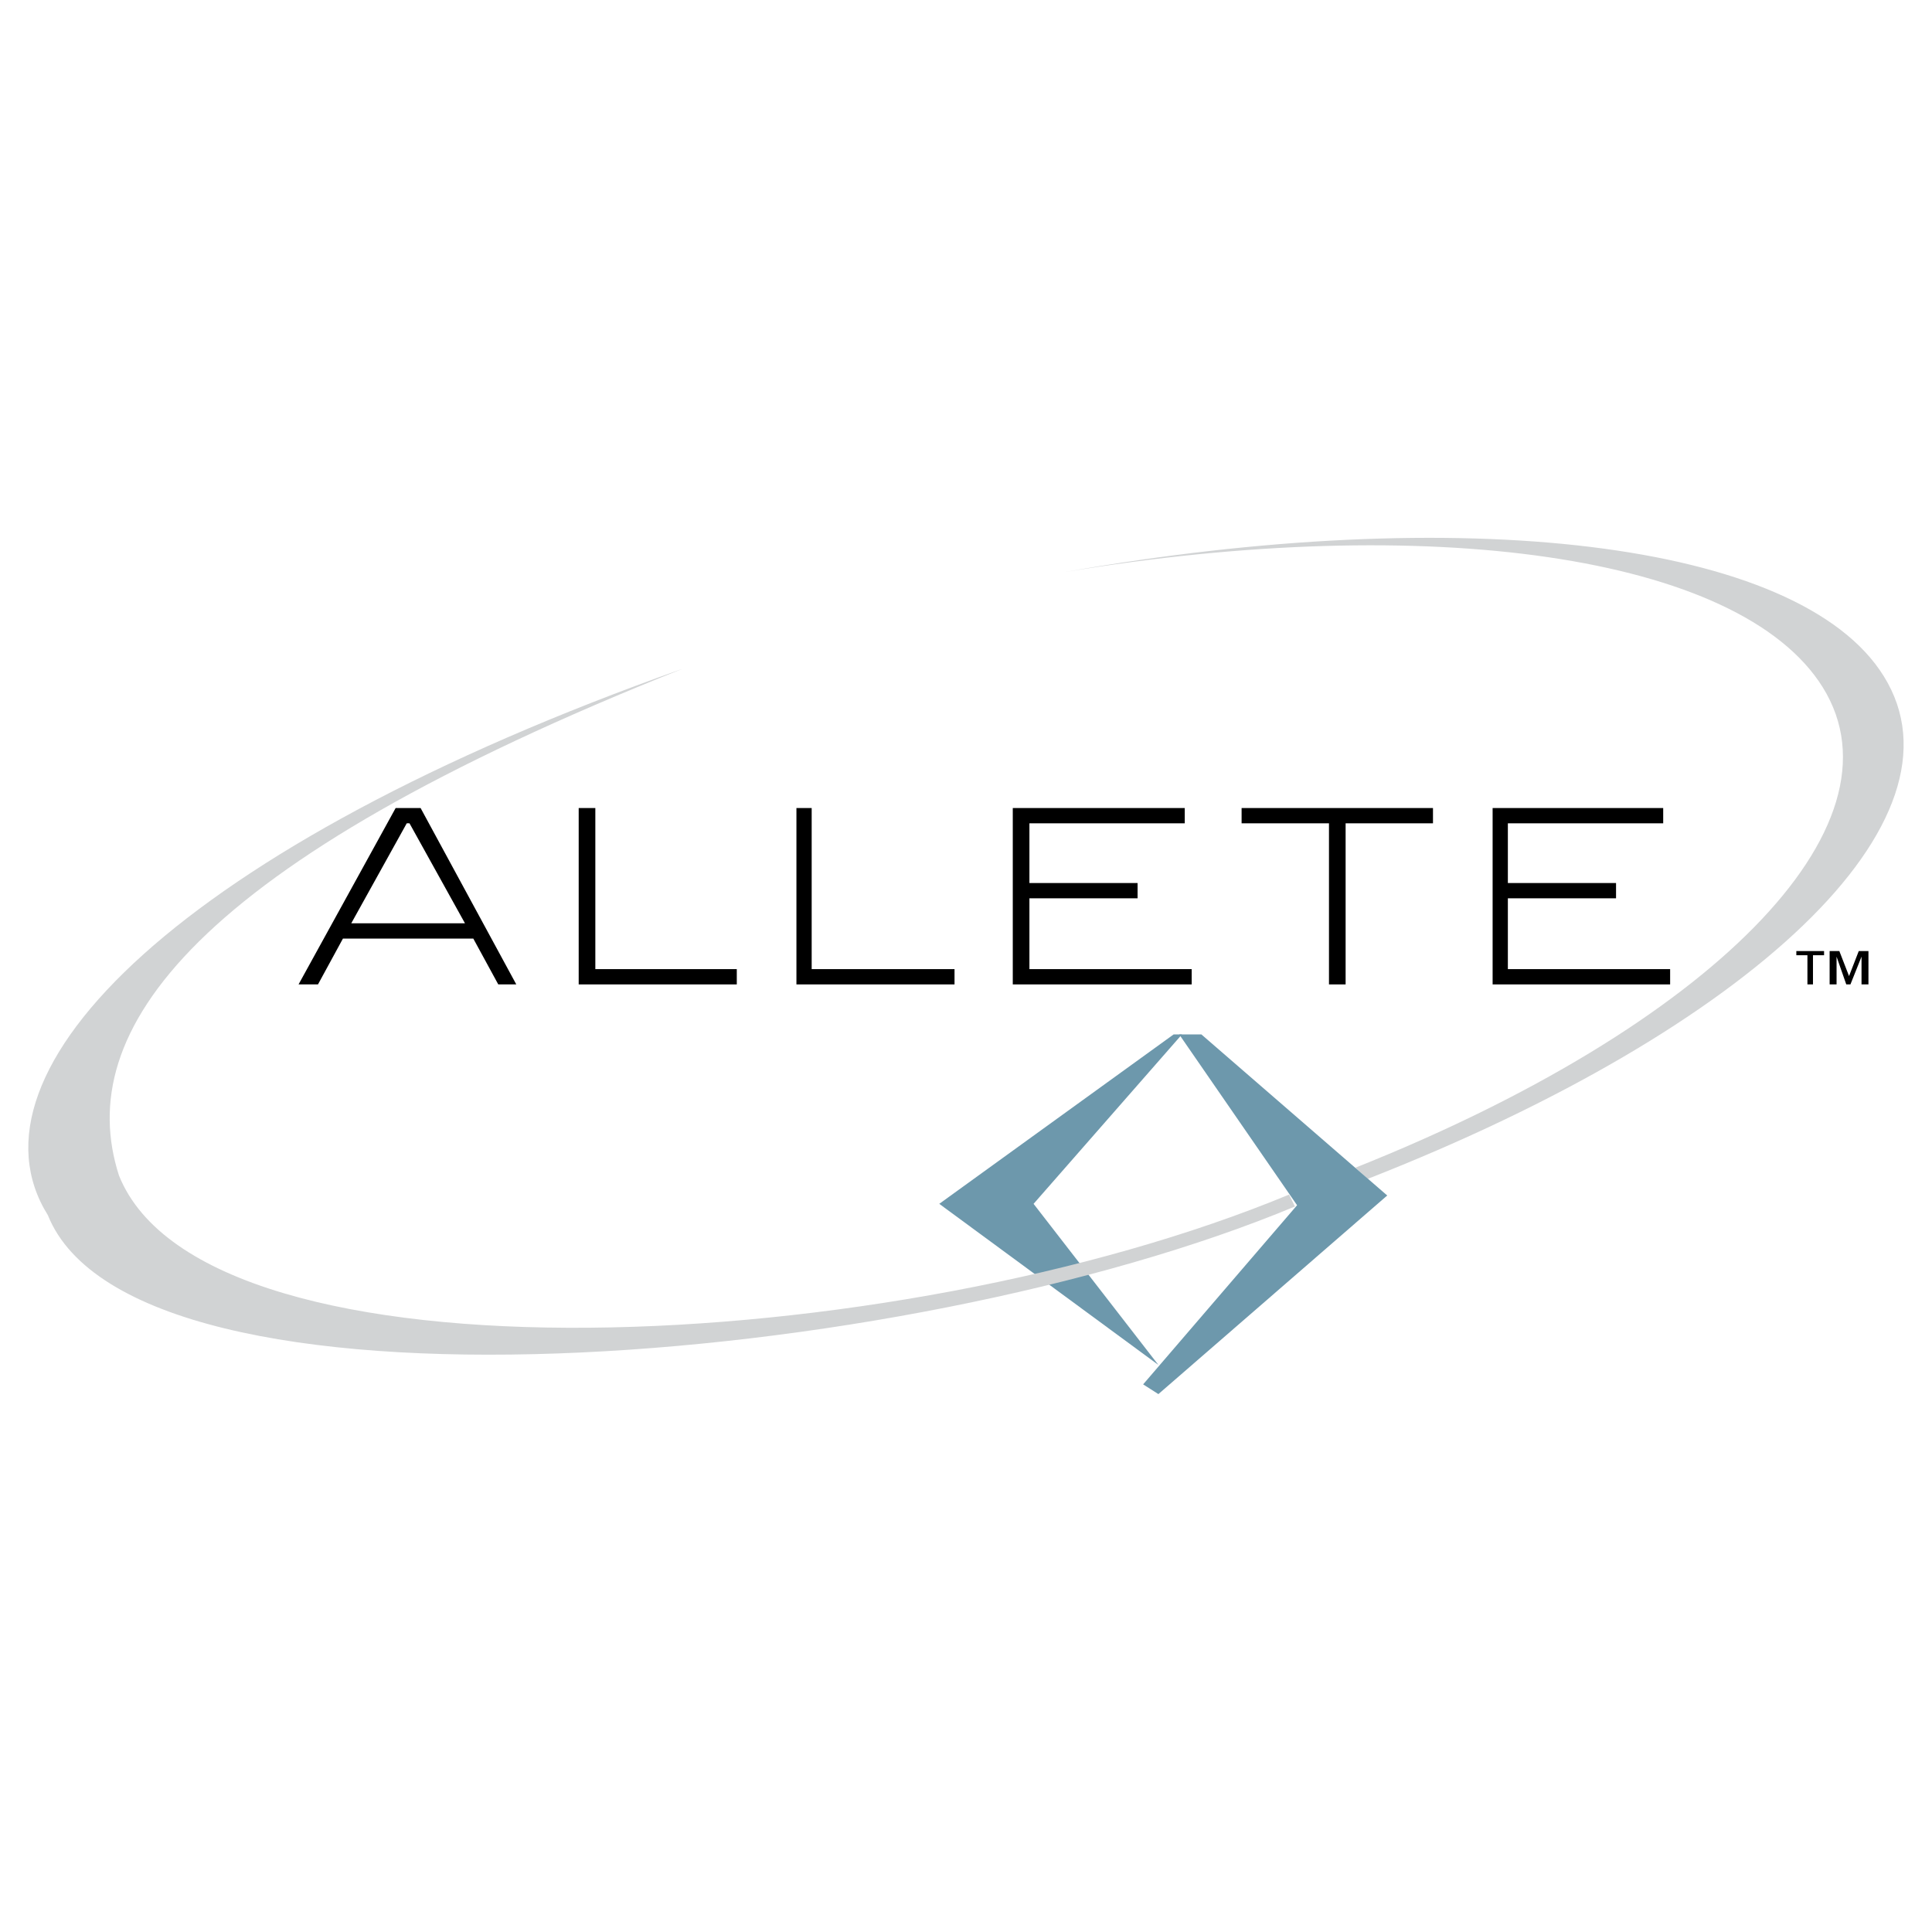 <?xml version="1.0" encoding="utf-8"?>
<!-- Generator: Adobe Illustrator 13.0.0, SVG Export Plug-In . SVG Version: 6.00 Build 14576)  -->
<!DOCTYPE svg PUBLIC "-//W3C//DTD SVG 1.0//EN" "http://www.w3.org/TR/2001/REC-SVG-20010904/DTD/svg10.dtd">
<svg version="1.0" id="Layer_1" xmlns="http://www.w3.org/2000/svg" xmlns:xlink="http://www.w3.org/1999/xlink" x="0px" y="0px"
	 width="192.756px" height="192.756px" viewBox="0 0 192.756 192.756" enable-background="new 0 0 192.756 192.756"
	 xml:space="preserve">
<g>
	<polygon fill-rule="evenodd" clip-rule="evenodd" fill="#FFFFFF" points="0,0 192.756,0 192.756,192.756 0,192.756 0,0 	"/>
	<polygon fill-rule="evenodd" clip-rule="evenodd" fill="#6D98AC" points="117.095,103.203 93.711,120.107 115.573,136.18 
		103.12,120.107 117.925,103.203 117.095,103.203 	"/>
	<path fill-rule="evenodd" clip-rule="evenodd" fill="#D1D3D4" d="M136.466,117.613c38.188-14.965,60.465-35.749,51.472-50.159
		c-8.44-13.579-42.34-17.32-81.635-10.392c35.975-5.958,67.245-1.801,75.547,11.5c8.717,13.995-11.484,33.947-46.629,47.941
		L136.466,117.613L136.466,117.613z"/>
	<path fill-rule="evenodd" clip-rule="evenodd" fill="#D1D3D4" d="M128.608,119.186l0.592,1.186
		c-39.028,16.287-115.728,22.527-124.427,0.863c-8.994-14.41,13.283-36.774,63.304-54.503
		c-48.989,19.49-60.847,36.153-56.205,50.554C20.572,138.949,89.383,135.475,128.608,119.186L128.608,119.186z"/>
	<path fill-rule="evenodd" clip-rule="evenodd" d="M46.391,92.118H35.045l5.535-9.976h0.276L46.391,92.118L46.391,92.118z
		 M51.51,98.215l-9.547-17.597h-2.49l-9.686,17.597h1.938l2.49-4.573h13.006l2.491,4.573H51.51L51.51,98.215z"/>
	<polygon fill-rule="evenodd" clip-rule="evenodd" points="57.736,98.215 57.736,80.618 59.397,80.618 59.397,96.69 73.51,96.69 
		73.51,98.215 57.736,98.215 	"/>
	<polygon fill-rule="evenodd" clip-rule="evenodd" points="79.46,98.215 79.46,80.618 80.981,80.618 80.981,96.69 95.233,96.69 
		95.233,98.215 79.46,98.215 	"/>
	<polygon fill-rule="evenodd" clip-rule="evenodd" points="101.045,98.215 101.045,80.618 118.202,80.618 118.202,82.142 
		102.705,82.142 102.705,88.1 113.497,88.1 113.497,89.624 102.705,89.624 102.705,96.69 118.894,96.69 118.894,98.215 
		101.045,98.215 	"/>
	<polygon fill-rule="evenodd" clip-rule="evenodd" points="134.252,82.142 134.252,98.215 132.592,98.215 132.592,82.142 
		123.875,82.142 123.875,80.618 142.969,80.618 142.969,82.142 134.252,82.142 	"/>
	<polygon fill-rule="evenodd" clip-rule="evenodd" points="148.919,98.215 148.919,80.618 165.938,80.618 165.938,82.142 
		150.44,82.142 150.44,88.1 161.233,88.1 161.233,89.624 150.44,89.624 150.44,96.69 166.629,96.69 166.629,98.215 148.919,98.215 	
		"/>
	<polygon fill-rule="evenodd" clip-rule="evenodd" fill="#6D98AC" points="119.862,103.203 138.403,119.275 115.573,139.09 
		114.051,138.119 129.409,120.246 117.648,103.203 119.862,103.203 	"/>
	<path fill-rule="evenodd" clip-rule="evenodd" d="M184.479,97.383l0.969-2.494h0.968v3.326h-0.691v-2.771l0,0l-1.107,2.771h-0.415
		l-0.968-2.771l0,0v2.771h-0.692v-3.326h0.969L184.479,97.383L184.479,97.383z M181.987,95.305h-1.106v2.91h-0.554v-2.91h-1.106
		v-0.416h2.767V95.305L181.987,95.305z"/>
</g>
</svg>
